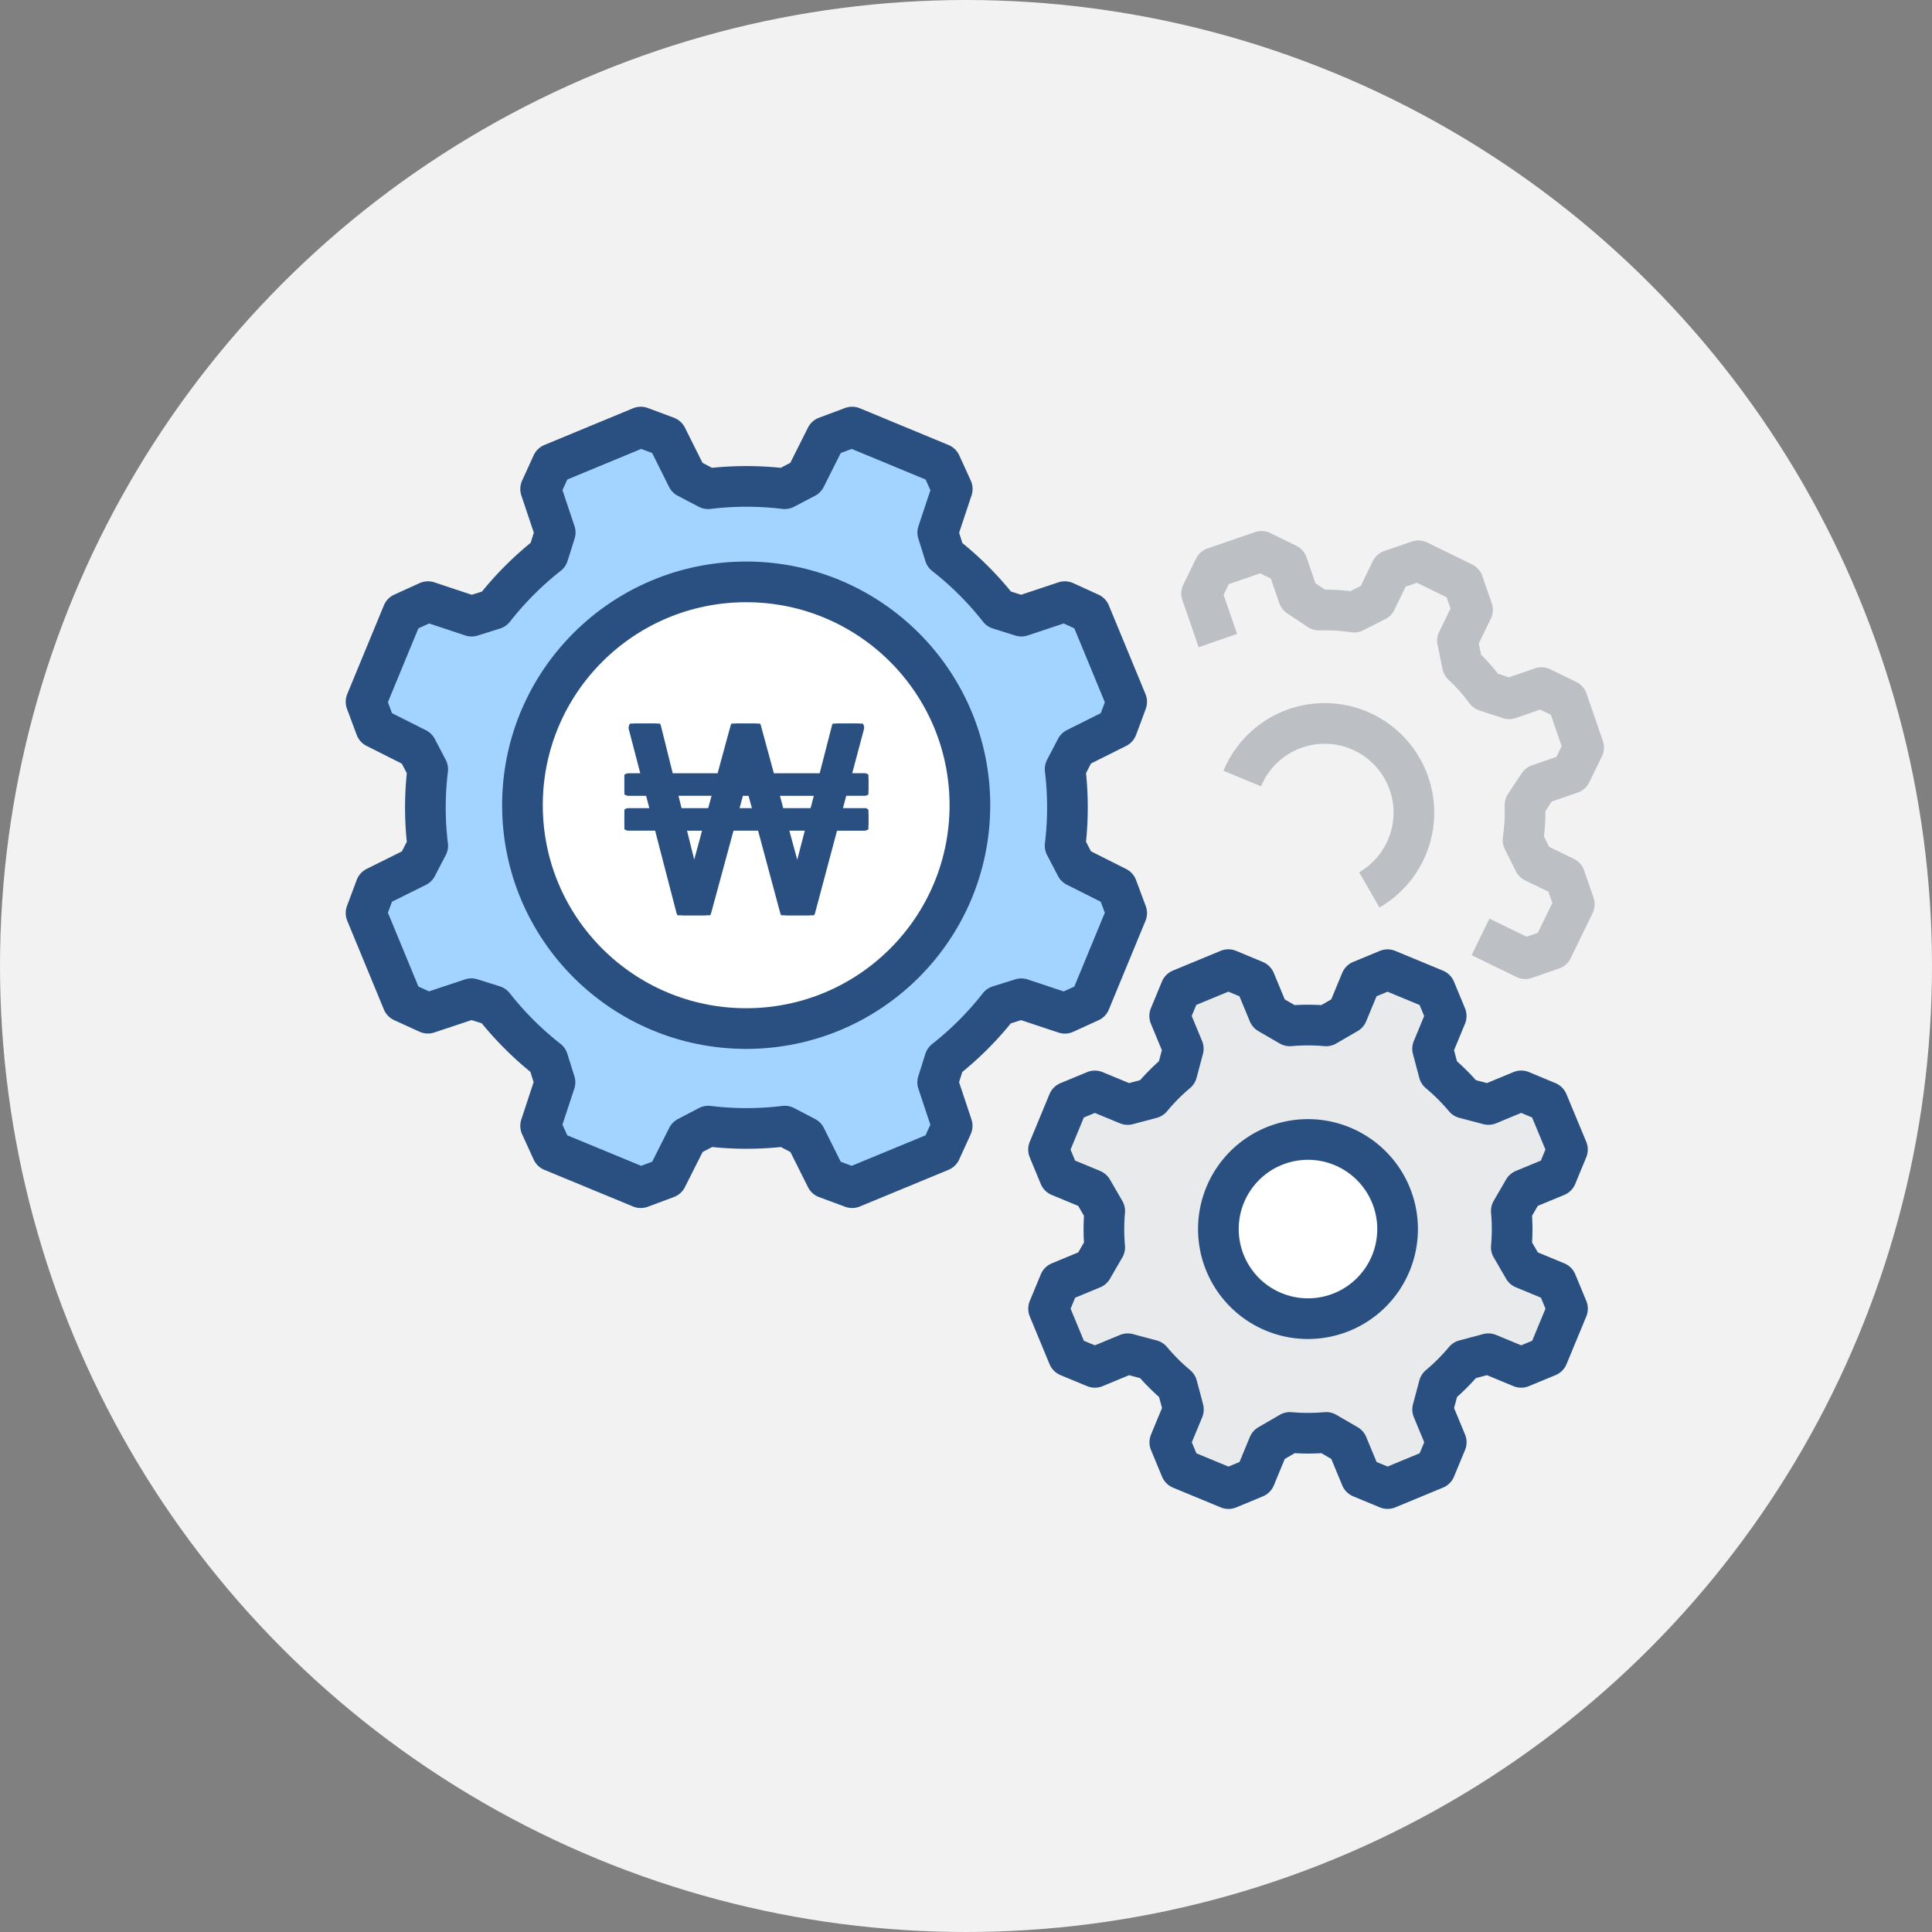 <svg xmlns="http://www.w3.org/2000/svg" xmlns:xlink="http://www.w3.org/1999/xlink" width="95" height="95" viewBox="0 0 95 95">
  <rect x="0" y="0" width="95" height="95" fill="#808080" stroke="none"/>
  <defs>
    <clipPath id="clip-path">
      <rect id="사각형_139" data-name="사각형 139" width="61.88" height="54.194" transform="translate(0 0)" fill="none"/>
    </clipPath>
    <clipPath id="clip-path-2">
      <rect id="사각형_166" data-name="사각형 166" width="12" height="9.43" fill="none" stroke="#2a5082" stroke-width="0.25"/>
    </clipPath>
  </defs>
  <g id="그룹_310" data-name="그룹 310" transform="translate(-1150 -935)">
    <circle id="타원_8" data-name="타원 8" cx="47.5" cy="47.5" r="47.5" transform="translate(1150 935)" fill="#f2f2f2"/>
    <g id="그룹_157" data-name="그룹 157" transform="translate(1167 955)">
      <g id="그룹_156" data-name="그룹 156" clip-path="url(#clip-path)">
        <path id="패스_353" data-name="패스 353" d="M38.4,14.508,36.6,10.15l-1.24-.566-2.139.712-1.1-.346a15.659,15.659,0,0,0-2.664-2.659c-.127-.408-.218-.7-.346-1.105l.713-2.142-.566-1.239L24.9,1l-1.277.476L22.61,3.494l-1.026.537a15.693,15.693,0,0,0-3.764,0l-1.026-.536L15.785,1.476,14.508,1,10.15,2.805,9.584,4.044,10.3,6.183c-.127.407-.218.7-.346,1.1A15.7,15.7,0,0,0,7.29,9.951l-1.1.346L4.044,9.584,2.8,10.15,1,14.508c.183.492.292.785.476,1.277L3.494,16.8l.537,1.026a15.59,15.59,0,0,0,0,3.764c-.2.378-.339.648-.535,1.026L1.476,23.62c-.184.491-.293.785-.476,1.277l1.8,4.357,1.24.566,2.139-.712,1.1.347a15.732,15.732,0,0,0,2.664,2.659l.346,1.105L9.584,35.36l.566,1.24L14.508,38.4l1.277-.476L16.8,35.91l1.026-.536a15.693,15.693,0,0,0,3.764,0l1.026.536,1.008,2.016L24.9,38.4,29.254,36.6l.566-1.24-.712-2.139.347-1.1a15.659,15.659,0,0,0,2.659-2.664l1.105-.346,2.141.713,1.24-.566L38.4,24.9c-.183-.492-.293-.786-.476-1.277L35.91,22.61c-.2-.379-.338-.648-.536-1.026a15.693,15.693,0,0,0,0-3.764c.2-.378.338-.648.536-1.026l2.016-1.009c.183-.492.293-.785.476-1.277" fill="#a3d4ff"/>
        <path id="패스_354" data-name="패스 354" d="M38.4,14.508,36.6,10.15l-1.24-.566-2.139.712-1.1-.346a15.659,15.659,0,0,0-2.664-2.659c-.127-.408-.218-.7-.346-1.105l.713-2.142-.566-1.239L24.9,1l-1.277.476L22.61,3.494l-1.026.537a15.693,15.693,0,0,0-3.764,0l-1.026-.536L15.785,1.476,14.508,1,10.15,2.805,9.584,4.044,10.3,6.183c-.127.407-.218.7-.346,1.1A15.7,15.7,0,0,0,7.29,9.951l-1.1.346L4.044,9.584,2.8,10.15,1,14.508c.183.492.292.785.476,1.277L3.494,16.8l.537,1.026a15.59,15.59,0,0,0,0,3.764c-.2.378-.339.648-.535,1.026L1.476,23.62c-.184.491-.293.785-.476,1.277l1.8,4.357,1.24.566,2.139-.712,1.1.347a15.732,15.732,0,0,0,2.664,2.659l.346,1.105L9.584,35.36l.566,1.24L14.508,38.4l1.277-.476L16.8,35.91l1.026-.536a15.693,15.693,0,0,0,3.764,0l1.026.536,1.008,2.016L24.9,38.4,29.254,36.6l.566-1.24-.712-2.139.347-1.1a15.659,15.659,0,0,0,2.659-2.664l1.105-.346,2.141.713,1.24-.566L38.4,24.9c-.183-.492-.293-.786-.476-1.277L35.91,22.61c-.2-.379-.338-.648-.536-1.026a15.693,15.693,0,0,0,0-3.764c.2-.378.338-.648.536-1.026l2.016-1.009C38.112,15.293,38.222,15,38.4,14.508Z" fill="none" stroke="#2a5082" stroke-linejoin="round" stroke-width="2"/>
        <path id="패스_355" data-name="패스 355" d="M44.085,18.282a4.386,4.386,0,1,1,6.246,5.475" fill="none" stroke="#bcc0c4" stroke-linejoin="round" stroke-width="2"/>
        <path id="패스_356" data-name="패스 356" d="M60.074,36.525,59.1,34.182,57.8,33.641l-1.613.668L55.015,34a9.966,9.966,0,0,0-1.259-1.257l-.312-1.17.668-1.614-.541-1.306-2.343-.971-1.306.541-.669,1.613-1.048.608a9.971,9.971,0,0,0-1.779,0c-.39-.225-.658-.381-1.047-.607l-.668-1.612L43.4,27.679l-2.343.97c-.211.51-.329.8-.541,1.307l.668,1.612c-.116.435-.195.735-.311,1.169A9.974,9.974,0,0,0,39.62,34l-1.171.311-1.613-.668-1.307.541-.97,2.343c.211.51.329.8.541,1.307l1.613.668.608,1.049a9.878,9.878,0,0,0,0,1.779l-.607,1.047-1.612.668c-.212.51-.33.8-.541,1.306l.97,2.343,1.307.541,1.612-.668,1.169.312a10.04,10.04,0,0,0,1.26,1.257c.116.435.2.735.311,1.171l-.668,1.613c.212.51.33.8.541,1.307l2.343.97,1.307-.541.668-1.613,1.049-.608a9.971,9.971,0,0,0,1.779,0l1.047.607.668,1.612,1.306.541,2.343-.97.541-1.306-.668-1.613.312-1.169a10.1,10.1,0,0,0,1.257-1.259l1.171-.312,1.613.668,1.307-.541.97-2.343c-.211-.51-.33-.8-.541-1.307l-1.614-.668c-.226-.39-.381-.659-.607-1.048a9.89,9.89,0,0,0,0-1.78c.226-.389.382-.657.607-1.047l1.613-.667c.211-.511.33-.8.541-1.307" fill="#e9eaeb"/>
        <path id="패스_357" data-name="패스 357" d="M60.074,36.525,59.1,34.182,57.8,33.641l-1.613.668L55.015,34a9.966,9.966,0,0,0-1.259-1.257l-.312-1.17.668-1.614-.541-1.306-2.343-.971-1.306.541-.669,1.613-1.048.608a9.971,9.971,0,0,0-1.779,0c-.39-.225-.658-.381-1.047-.607l-.668-1.612L43.4,27.679l-2.343.97c-.211.51-.329.8-.541,1.307l.668,1.612c-.116.435-.195.735-.311,1.169A9.974,9.974,0,0,0,39.62,34l-1.171.311-1.613-.668-1.307.541-.97,2.343c.211.51.329.8.541,1.307l1.613.668.608,1.049a9.878,9.878,0,0,0,0,1.779l-.607,1.047-1.612.668c-.212.51-.33.8-.541,1.306l.97,2.343,1.307.541,1.612-.668,1.169.312a10.04,10.04,0,0,0,1.26,1.257c.116.435.2.735.311,1.171l-.668,1.613c.212.51.33.8.541,1.307l2.343.97,1.307-.541.668-1.613,1.049-.608a9.971,9.971,0,0,0,1.779,0l1.047.607.668,1.612,1.306.541,2.343-.97.541-1.306-.668-1.613.312-1.169a10.1,10.1,0,0,0,1.257-1.259l1.171-.312,1.613.668,1.307-.541.97-2.343c-.211-.51-.33-.8-.541-1.307l-1.614-.668c-.226-.39-.381-.659-.607-1.048a9.89,9.89,0,0,0,0-1.78c.226-.389.382-.657.607-1.047l1.613-.667C59.744,37.321,59.863,37.035,60.074,36.525Z" fill="none" stroke="#2a5082" stroke-linejoin="round" stroke-width="2"/>
        <path id="패스_358" data-name="패스 358" d="M55.8,26.068l2.2,1.072,1.336-.463,1.076-2.212c-.18-.522-.282-.814-.462-1.336l-1.518-.738c-.2-.4-.341-.681-.544-1.083a9.772,9.772,0,0,0,.1-1.722c.249-.374.42-.633.669-1.008l1.594-.551.618-1.272-.8-2.325-1.272-.619-1.594.551-1.149-.38a9.783,9.783,0,0,0-1.145-1.289c-.09-.442-.151-.746-.241-1.188l.738-1.518c-.18-.522-.282-.814-.462-1.336L52.74,7.575,51.4,8.037l-.738,1.517-1.083.545a9.76,9.76,0,0,0-1.721-.1l-1.008-.669L46.3,7.731,45.03,7.112l-2.325.8-.619,1.272.8,2.314" fill="none" stroke="#bcc0c4" stroke-linejoin="round" stroke-width="2"/>
        <path id="패스_359" data-name="패스 359" d="M51.387,38.75a4.406,4.406,0,1,1-5.757-2.385,4.407,4.407,0,0,1,5.757,2.385" fill="#fff"/>
        <path id="패스_360" data-name="패스 360" d="M51.387,38.75a4.406,4.406,0,1,1-5.757-2.385A4.407,4.407,0,0,1,51.387,38.75Z" fill="none" stroke="#2a5082" stroke-miterlimit="10" stroke-width="2"/>
        <path id="패스_361" data-name="패스 361" d="M30.692,19.594a11,11,0,1,1-11-10.982,10.991,10.991,0,0,1,11,10.982" fill="#fff"/>
        <ellipse id="타원_16" data-name="타원 16" cx="11.001" cy="10.982" rx="11.001" ry="10.982" transform="translate(8.69 8.612)" fill="none" stroke="#2a5082" stroke-miterlimit="10" stroke-width="2"/>
        <g id="그룹_194" data-name="그룹 194" transform="translate(13.702 15.577)" clip-path="url(#clip-path-2)">
          <path id="패스_427" data-name="패스 427" d="M3.44,7.146l.542-2H2.921l.5,2.008a.04.04,0,0,1,.006.02.022.022,0,0,0,.006.019V7.17a.073.073,0,0,0,0-.023Zm.776-2.86.235-.857H2.5l.214.857Zm1.285,0h.934L6.2,3.43H5.732Zm3.01,2.867.522-2.009H7.949l.542,2v.023A.041.041,0,0,0,8.5,7.19a.052.052,0,0,1,0-.019v-.02Zm.743-2.866.221-.857H7.487l.228.857ZM12,4.5V4.93a.207.207,0,0,1-.2.215H10.36L9.26,9.269a.2.2,0,0,1-.208.161H7.988a.2.2,0,0,1-.208-.161L6.67,5.144H5.27L4.151,9.269a.2.2,0,0,1-.208.161H2.88a.2.2,0,0,1-.13-.048.189.189,0,0,1-.071-.113L1.608,5.144H.215A.207.207,0,0,1,0,4.946V4.5a.207.207,0,0,1,.2-.215H1.387L1.166,3.43H.215A.207.207,0,0,1,0,3.232V2.786a.206.206,0,0,1,.2-.214H.944l-.6-2.3A.192.192,0,0,1,.382.082.216.216,0,0,1,.557,0h.917a.188.188,0,0,1,.206.16l.6,2.411h2.4L5.336.161A.2.2,0,0,1,5.545,0h.842A.2.2,0,0,1,6.6.161l.655,2.411H9.7L10.32.161A.188.188,0,0,1,10.528,0h.918a.213.213,0,0,1,.174.08.189.189,0,0,1,.034.187l-.613,2.3h.743a.208.208,0,0,1,.217.2v.448a.2.2,0,0,1-.2.214.04.04,0,0,1-.017,0h-.971l-.228.857h1.2a.207.207,0,0,1,.214.2V4.5" transform="translate(0 0)" fill="#2a5082" stroke="#2a5082" stroke-width="0.25"/>
        </g>
      </g>
    </g>
  </g>
</svg>
